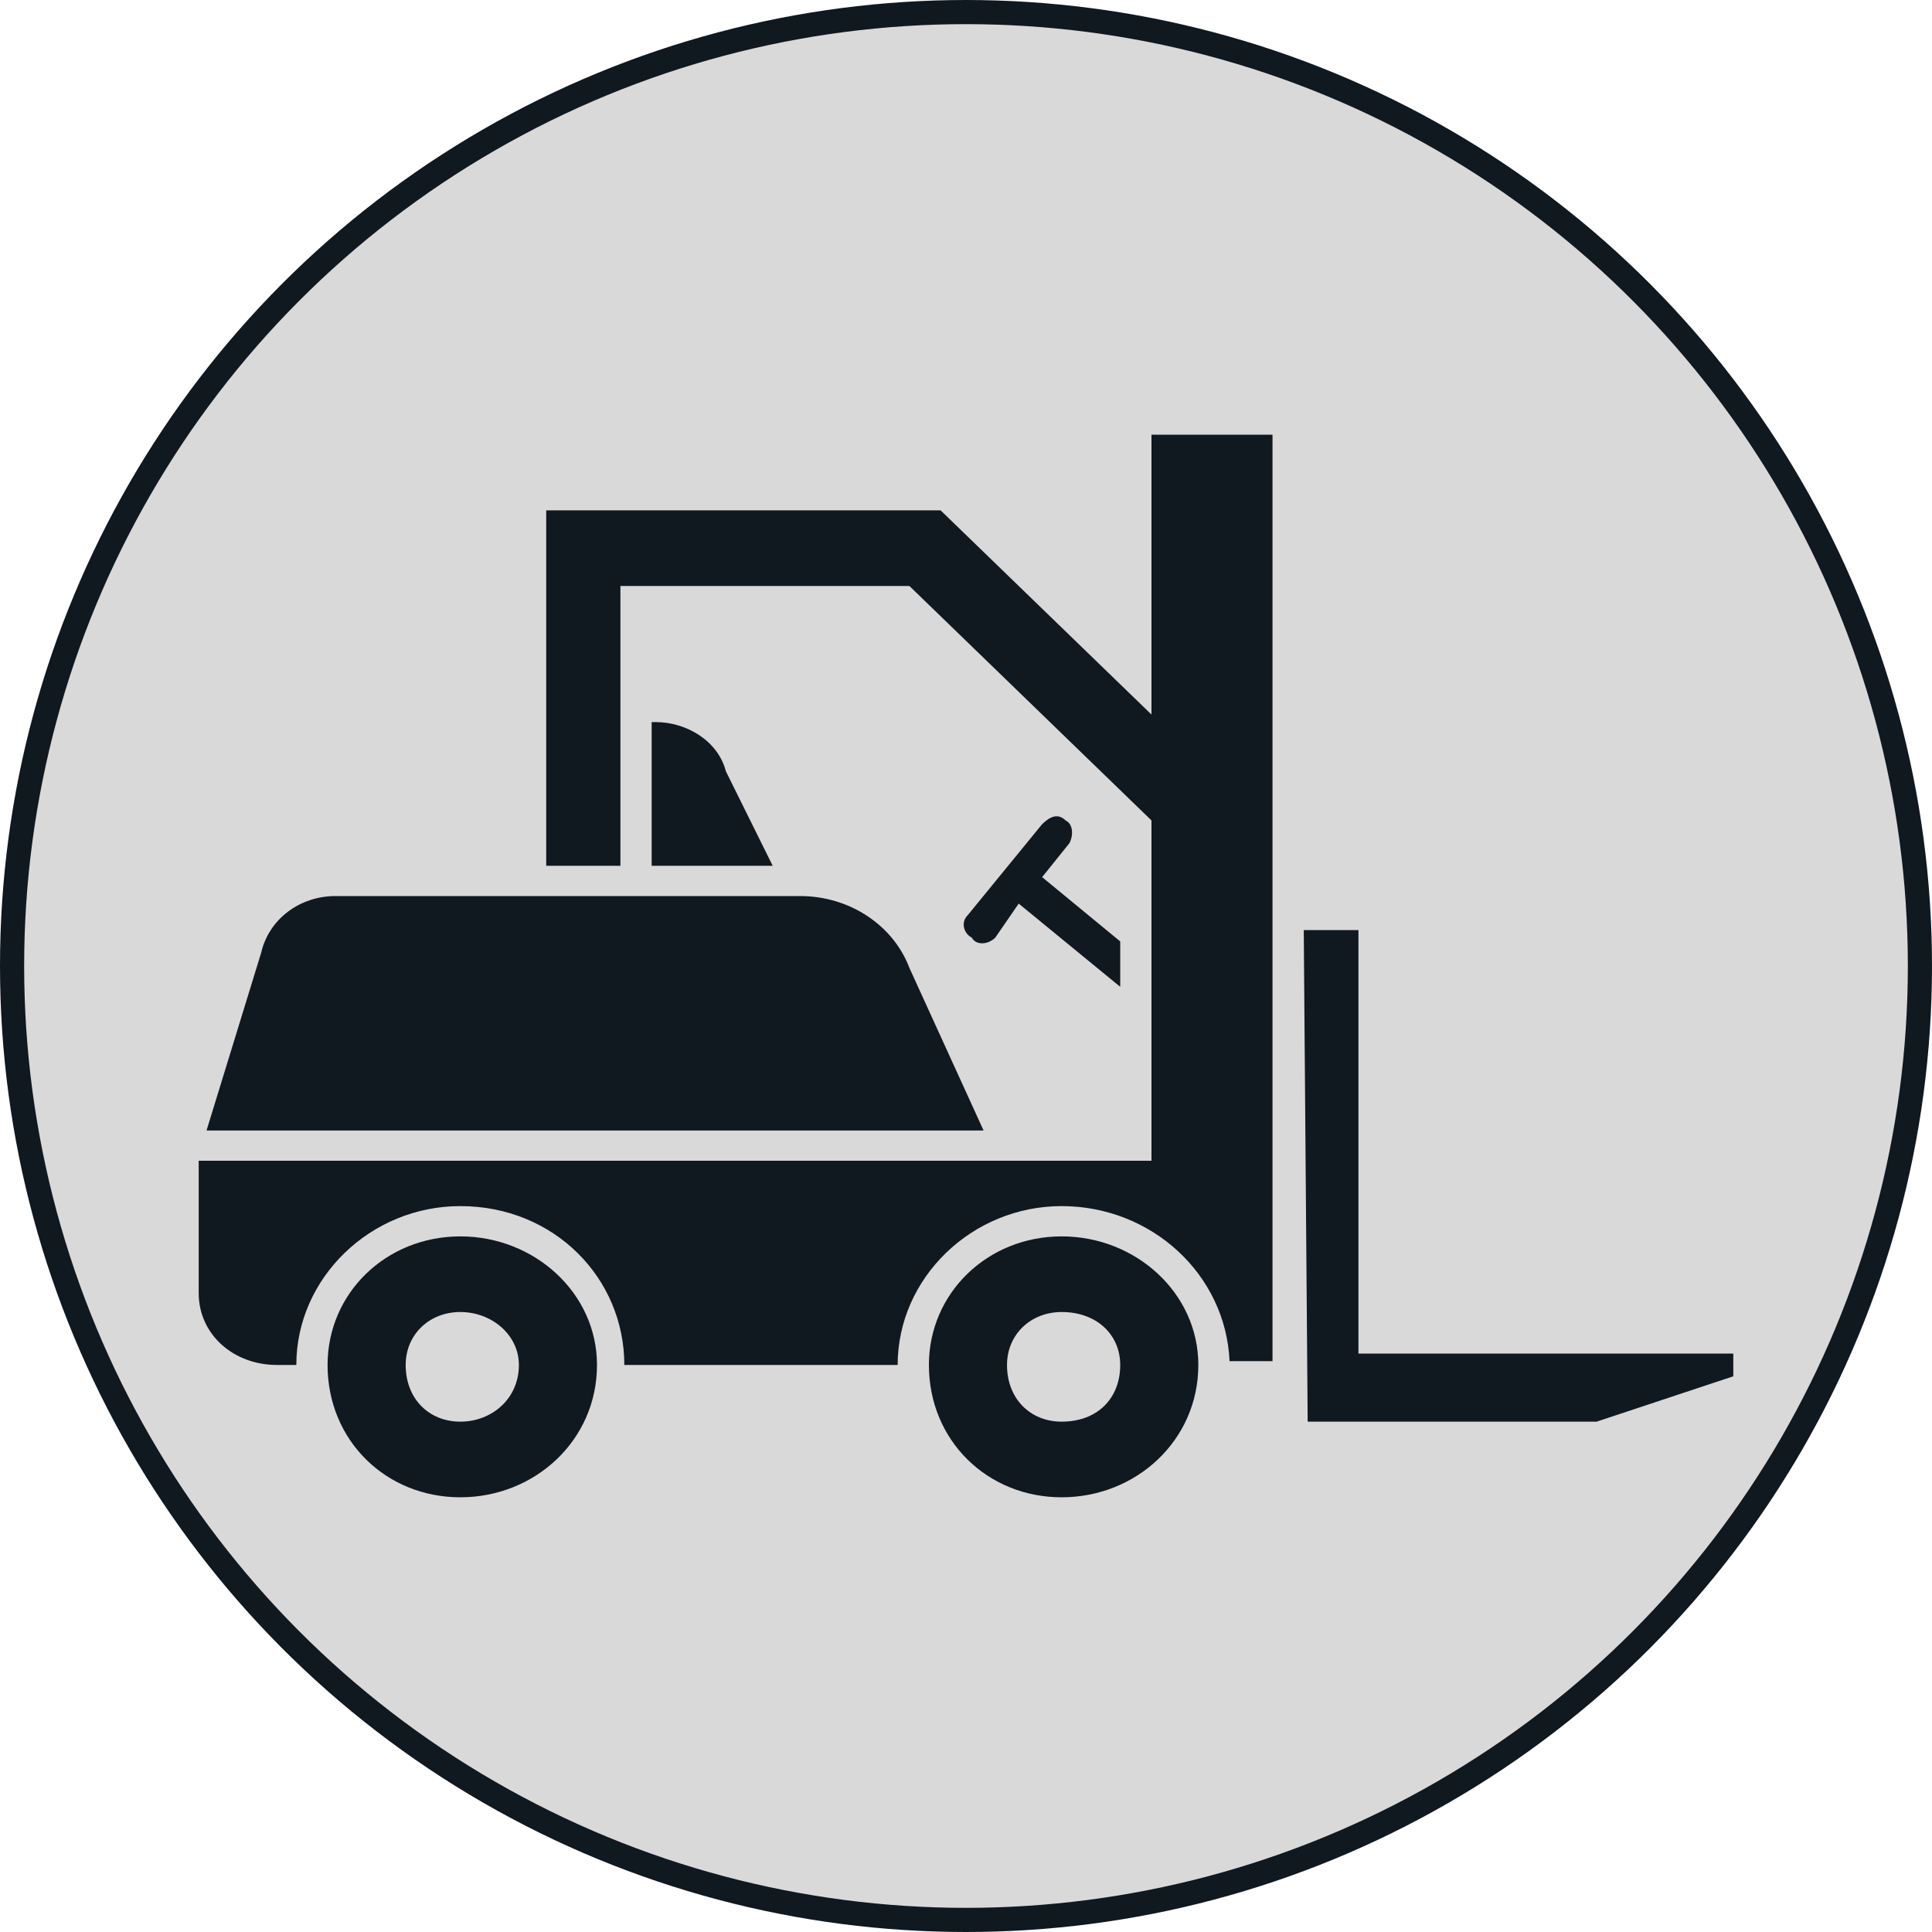 <svg width="40" height="40" viewBox="0 0 40 40" fill="none" xmlns="http://www.w3.org/2000/svg">
<circle cx="20" cy="20" r="19.75" fill="#D9D9D9" stroke="#101820" stroke-width="0.5"/>
<g clip-path="url(#clip0_2008_164)">
<path d="M27.074 29.434H33.056L35.886 28.495V28.025H28.125V19.256H26.993L27.074 29.434ZM22.062 16.986C21.9 16.829 21.738 16.907 21.576 17.064L20.04 18.943C19.879 19.1 19.96 19.334 20.121 19.413C20.202 19.569 20.445 19.569 20.606 19.413L21.091 18.708L23.193 20.431V19.491L21.576 18.16L22.142 17.456C22.223 17.299 22.223 17.064 22.062 16.986ZM26.346 28.181V9H23.84V14.794L19.474 10.566H11.309V17.925H12.845V12.132H18.828L23.84 16.986V24.032H4.114V26.772C4.114 27.634 4.841 28.26 5.731 28.26H6.135C6.135 26.459 7.671 24.971 9.531 24.971C11.471 24.971 12.926 26.459 12.926 28.26H18.585C18.585 26.459 20.121 24.971 21.981 24.971C23.84 24.971 25.376 26.381 25.457 28.181H26.346ZM18.828 20.039C18.504 19.178 17.615 18.552 16.564 18.552H6.943C6.216 18.552 5.569 19.021 5.407 19.726L4.276 23.406H20.364L18.828 20.039ZM9.531 29.434C8.884 29.434 8.399 28.964 8.399 28.26C8.399 27.634 8.884 27.164 9.531 27.164C10.177 27.164 10.743 27.634 10.743 28.26C10.743 28.964 10.177 29.434 9.531 29.434ZM9.531 25.598C7.994 25.598 6.782 26.772 6.782 28.26C6.782 29.826 7.994 31 9.531 31C11.067 31 12.36 29.826 12.36 28.26C12.36 26.772 11.067 25.598 9.531 25.598ZM21.981 29.434C21.334 29.434 20.849 28.964 20.849 28.26C20.849 27.634 21.334 27.164 21.981 27.164C22.708 27.164 23.193 27.634 23.193 28.26C23.193 28.964 22.708 29.434 21.981 29.434ZM21.981 25.598C20.445 25.598 19.232 26.772 19.232 28.26C19.232 29.826 20.445 31 21.981 31C23.517 31 24.81 29.826 24.81 28.26C24.81 26.772 23.517 25.598 21.981 25.598ZM13.573 14.95H13.492V17.925H15.998L15.028 15.968C14.866 15.342 14.22 14.95 13.573 14.95Z" fill="#101820"/>
</g>
<defs>
<clipPath id="clip0_2008_164">
<rect width="32" height="22" fill="white" transform="translate(4 9)"/>
</clipPath>
</defs>
</svg>
